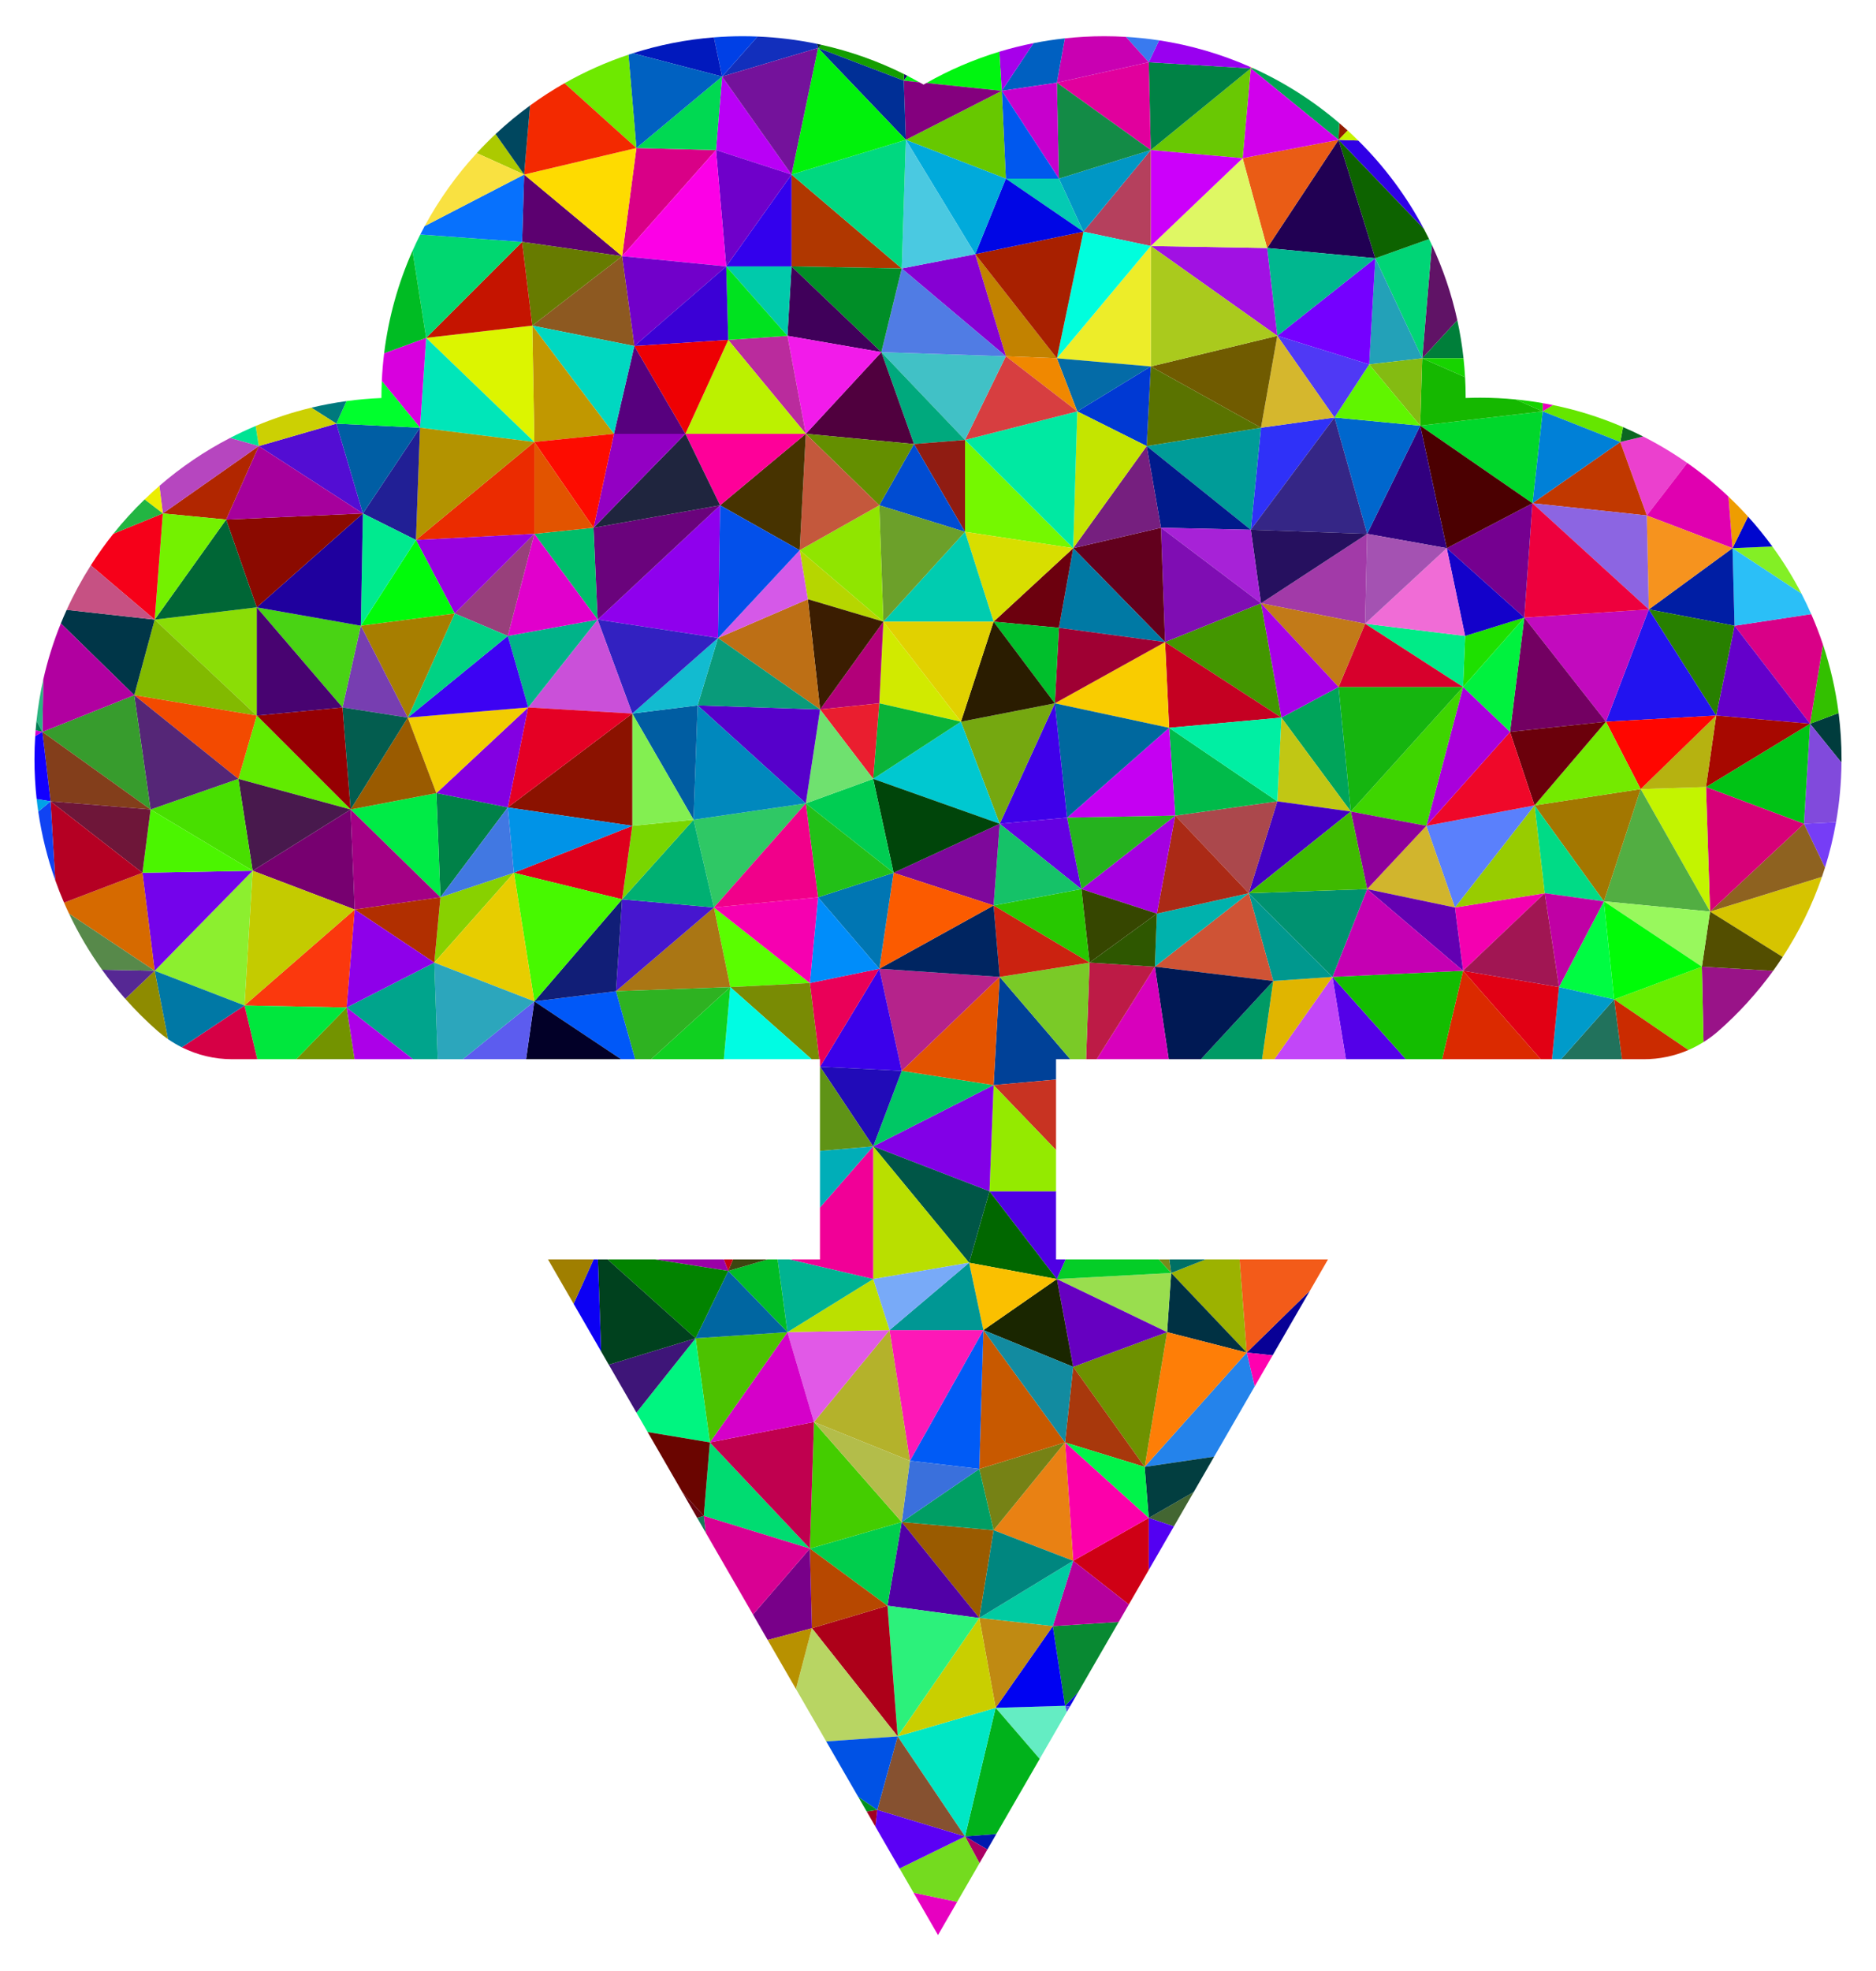 <?xml version="1.0" encoding="utf-8"?>

<!DOCTYPE svg PUBLIC "-//W3C//DTD SVG 1.1//EN" "http://www.w3.org/Graphics/SVG/1.1/DTD/svg11.dtd">
<svg version="1.1" id="Layer_1" xmlns="http://www.w3.org/2000/svg" xmlns:xlink="http://www.w3.org/1999/xlink" x="0px" y="0px"
	 viewBox="0 0 1581.102 1661.024" enable-background="new 0 0 1581.102 1661.024" xml:space="preserve">
<g>
	<path fill="#003C3D" d="M1552.019,642.593c0.009-0.96,0.039-1.914,0.039-2.876c0-13.18-0.838-26.164-2.462-38.903
		l-24.061,9.023L1552.019,642.593z"/>
	<path fill="#33C000" d="M1549.596,600.815c-2.532-19.866-6.989-39.128-13.158-57.608l-10.903,66.63L1549.596,600.815z
		"/>
	<path fill="#814ADC" d="M1520.374,694.133l27.046-1.319c2.871-16.329,4.439-33.105,4.598-50.221l-26.483-32.756
		L1520.374,694.133z"/>
	<path fill="#763DF6" d="M1538.106,731.074c3.903-12.428,7.019-25.202,9.315-38.26l-27.046,1.319L1538.106,731.074z"/>
	<path fill="#D6C400" d="M1502.441,806.358c13.668-20.871,24.852-43.513,33.111-67.52l-94.312,29.269L1502.441,806.358z"
		/>
	<path fill="#D90087" d="M1525.535,609.837l10.903-66.63c-2.93-8.779-6.258-17.374-9.946-25.777l-64.609,9.832
		L1525.535,609.837z"/>
	<path fill="#83EF25" d="M1518.31,500.243c-7.178-13.912-15.406-27.191-24.562-39.752l-33.585,1.399L1518.31,500.243z"
		/>
	<path fill="#0006CE" d="M1493.748,460.491c-6.391-8.768-13.226-17.191-20.496-25.215l-13.089,26.615L1493.748,460.491z
		"/>
	<polygon fill="#00C315" points="1520.374,694.133 1525.535,609.837 1437.799,663.167 	"/>
	<path fill="#2BBFF7" d="M1461.883,527.262l64.609-9.832c-2.557-5.825-5.279-11.56-8.182-17.188l-58.147-38.352
		L1461.883,527.262z"/>
	<polygon fill="#6400CB" points="1525.535,609.837 1461.883,527.262 1446.4,602.956 	"/>
	<path fill="#8E6220" d="M1441.239,768.107l94.312-29.269c0.885-2.572,1.737-5.16,2.554-7.763l-17.732-36.941
		L1441.239,768.107z"/>
	<path fill="#EE9D00" d="M1473.252,435.275c-5.276-5.823-10.777-11.437-16.484-16.836l3.395,43.451L1473.252,435.275z"
		/>
	<path fill="#991388" d="M1435.739,878.059c4.322-2.7,8.455-5.737,12.332-9.133
		c17.295-15.149,32.843-32.239,46.344-50.905l-60.057-3.465L1435.739,878.059z"/>
	<polygon fill="#A70800" points="1437.799,663.167 1525.535,609.837 1446.4,602.956 	"/>
	<path fill="#534E00" d="M1434.358,814.556l60.057,3.465c2.764-3.821,5.438-7.711,8.026-11.662l-61.202-38.251
		L1434.358,814.556z"/>
	<polygon fill="#D70078" points="1441.239,768.107 1520.374,694.133 1437.799,663.167 	"/>
	<polygon fill="#C3F400" points="1382.748,664.888 1441.239,768.107 1437.799,663.167 	"/>
	<path fill="#EB40CE" d="M1387.909,434.365l34.123-44.268c-11.81-8.275-24.231-15.736-37.188-22.295l-19.299,4.632
		L1387.909,434.365z"/>
	<path fill="#E000B0" d="M1460.163,461.89l-3.395-43.451c-10.853-10.27-22.464-19.744-34.736-28.342l-34.123,44.268
		L1460.163,461.89z"/>
	<polygon fill="#001EA4" points="1461.883,527.262 1460.163,461.89 1389.63,513.5 	"/>
	<polygon fill="#288000" points="1446.4,602.956 1461.883,527.262 1389.63,513.5 	"/>
	<polygon fill="#52AE42" points="1351.783,759.505 1441.239,768.107 1382.748,664.888 	"/>
	<polygon fill="#F6931E" points="1460.163,461.89 1387.909,434.365 1389.63,513.5 	"/>
	<path fill="#68ED00" d="M1360.384,842.081l62.603,42.684c4.406-1.899,8.662-4.152,12.751-6.706l-1.381-63.503
		L1360.384,842.081z"/>
	<polygon fill="#2213F0" points="1446.4,602.956 1389.63,513.5 1353.503,608.117 	"/>
	<polygon fill="#B6B210" points="1437.799,663.167 1446.4,602.956 1382.748,664.888 	"/>
	<path fill="#0B6722" d="M1384.845,367.801c-5.557-2.814-11.214-5.458-16.961-7.935l-2.338,12.566L1384.845,367.801z"/>
	<polygon fill="#FF0600" points="1382.748,664.888 1446.4,602.956 1353.503,608.117 	"/>
	<polygon fill="#98F85D" points="1434.358,814.556 1441.239,768.107 1351.783,759.505 	"/>
	<path fill="#CB2B00" d="M1366.963,892.514h18.532c13.001,0,25.743-2.684,37.493-7.749l-62.603-42.684L1366.963,892.514
		z"/>
	<polygon fill="#00FC07" points="1360.384,842.081 1434.358,814.556 1351.783,759.505 	"/>
	<polygon fill="#21725C" points="1315.715,892.514 1366.963,892.514 1360.384,842.081 	"/>
	<path fill="#65E600" d="M1365.545,372.433l2.338-12.566c-18.764-8.085-38.494-14.354-58.982-18.551l-8.728,5.313
		L1365.545,372.433z"/>
	<polygon fill="#A37700" points="1351.783,759.505 1382.748,664.888 1293.292,678.65 	"/>
	<polygon fill="#C13800" points="1387.909,434.365 1365.545,372.433 1291.572,424.043 	"/>
	<polygon fill="#C20ABE" points="1353.503,608.117 1389.63,513.5 1284.69,520.381 	"/>
	<polygon fill="#8C65E2" points="1389.63,513.5 1387.909,434.365 1291.572,424.043 	"/>
	<polygon fill="#EE003D" points="1389.63,513.5 1291.572,424.043 1284.69,520.381 	"/>
	<polygon fill="#00FC42" points="1313.936,831.759 1360.384,842.081 1351.783,759.505 	"/>
	<path fill="#E900BC" d="M1308.901,341.316c-2.893-0.593-5.806-1.133-8.728-1.643v6.955L1308.901,341.316z"/>
	<polygon fill="#00DB86" points="1301.893,752.624 1351.783,759.505 1293.292,678.65 	"/>
	<polygon fill="#74EA00" points="1293.292,678.65 1382.748,664.888 1353.503,608.117 	"/>
	<polygon fill="#009BCA" points="1313.936,831.759 1308.008,892.514 1315.715,892.514 1360.384,842.081 	"/>
	<polygon fill="#0080D7" points="1365.545,372.433 1300.173,346.628 1291.572,424.043 	"/>
	<polygon fill="#730062" points="1353.503,608.117 1284.69,520.381 1272.648,616.719 	"/>
	<polygon fill="#C000A5" points="1301.893,752.624 1313.936,831.759 1351.783,759.505 	"/>
	<polygon fill="#6B000B" points="1293.292,678.65 1353.503,608.117 1272.648,616.719 	"/>
	<polygon fill="#00F23E" points="1272.648,616.719 1284.69,520.381 1233.081,578.872 	"/>
	<polygon fill="#750090" points="1291.572,424.043 1219.318,461.89 1284.69,520.381 	"/>
	<polygon fill="#F400B0" points="1226.199,764.666 1233.081,817.996 1301.893,752.624 	"/>
	<polygon fill="#E10014" points="1233.081,817.996 1298.473,892.514 1308.008,892.514 1313.936,831.759 	"/>
	<polygon fill="#A11653" points="1233.081,817.996 1313.936,831.759 1301.893,752.624 	"/>
	<polygon fill="#98CC00" points="1226.199,764.666 1301.893,752.624 1293.292,678.65 	"/>
	<polygon fill="#DB2A00" points="1215.399,892.514 1298.473,892.514 1233.081,817.996 	"/>
	<polygon fill="#1EE000" points="1284.69,520.381 1234.801,535.864 1233.081,578.872 	"/>
	<polygon fill="#00D72B" points="1300.173,346.628 1196.954,358.671 1291.572,424.043 	"/>
	<polygon fill="#5A80FC" points="1202.115,695.854 1226.199,764.666 1293.292,678.65 	"/>
	<path fill="#007F3A" d="M1233.462,301.9c-1.183-10.906-2.945-21.636-5.248-32.165l-29.54,32.165H1233.462z"/>
	<path fill="#17D300" d="M1234.771,317.807c-0.299-5.341-0.739-10.643-1.309-15.907h-34.788L1234.771,317.807z"/>
	<path fill="#17D300" d="M1300.173,339.673c-7.512-1.311-15.117-2.346-22.807-3.095l22.807,10.051V339.673z"/>
	<path fill="#15B800" d="M1196.954,358.671l103.219-12.042l-22.807-10.051c-9.842-0.959-19.817-1.463-29.911-1.463
		c-4.082,0-8.144,0.09-12.187,0.249c0-0.083,0.003-0.166,0.003-0.249c0-5.81-0.179-11.578-0.5-17.308
		l-36.097-15.907L1196.954,358.671z"/>
	<polygon fill="#4B0001" points="1291.572,424.043 1196.954,358.671 1219.318,461.89 	"/>
	<polygon fill="#EF0829" points="1202.115,695.854 1293.292,678.65 1272.648,616.719 	"/>
	<polygon fill="#1301CA" points="1284.69,520.381 1219.318,461.89 1234.801,535.864 	"/>
	<path fill="#601366" d="M1228.214,269.735c-4.84-22.124-12.081-43.347-21.442-63.385l-8.098,95.55L1228.214,269.735z"/>
	<polygon fill="#A900DC" points="1233.081,578.872 1202.115,695.854 1272.648,616.719 	"/>
	<path fill="#00D576" d="M1198.674,301.9l8.098-95.55c-0.771-1.65-1.551-3.295-2.351-4.929l-45.314,16.184
		L1198.674,301.9z"/>
	<polygon fill="#5400E8" points="1134.329,892.514 1184.906,892.514 1122.98,823.157 	"/>
	<polygon fill="#31007F" points="1219.318,461.89 1196.954,358.671 1152.226,449.848 	"/>
	<polygon fill="#D1B52D" points="1152.226,749.183 1226.199,764.666 1202.115,695.854 	"/>
	<path fill="#3000E6" d="M1200.066,192.879c-14.612-27.617-33.338-52.718-55.375-74.482l-16.55-0.571L1200.066,192.879z
		"/>
	<path fill="#C6F300" d="M1144.692,118.397c-2.93-2.894-5.91-5.738-8.955-8.512l-7.596,7.941L1144.692,118.397z"/>
	<polygon fill="#13BD00" points="1122.98,823.157 1184.906,892.514 1215.399,892.514 1233.081,817.996 	"/>
	<polygon fill="#6300B2" points="1152.226,749.183 1233.081,817.996 1226.199,764.666 	"/>
	<polygon fill="#C500B3" points="1122.98,823.157 1233.081,817.996 1152.226,749.183 	"/>
	<polygon fill="#3ED500" points="1138.463,683.811 1202.115,695.854 1233.081,578.872 	"/>
	<polygon fill="#15B50F" points="1128.141,578.872 1138.463,683.811 1233.081,578.872 	"/>
	<polygon fill="#00EB87" points="1234.801,535.864 1150.505,525.542 1233.081,578.872 	"/>
	<polygon fill="#F06CD6" points="1234.801,535.864 1219.318,461.89 1150.505,525.542 	"/>
	<polygon fill="#D7002C" points="1233.081,578.872 1150.505,525.542 1128.141,578.872 	"/>
	<polygon fill="#A452B2" points="1219.318,461.89 1152.226,449.848 1150.505,525.542 	"/>
	<path fill="#901C00" d="M1135.737,109.885c-2.293-2.089-4.626-4.136-6.983-6.155l-0.613,14.096L1135.737,109.885z"/>
	<path fill="#0D6300" d="M1159.107,217.604l45.314-16.184c-1.406-2.874-2.861-5.72-4.355-8.542l-71.925-75.053
		L1159.107,217.604z"/>
	<polygon fill="#23A1B8" points="1198.674,301.9 1159.107,217.604 1153.946,307.061 	"/>
	<polygon fill="#84BB12" points="1196.954,358.671 1198.674,301.9 1153.946,307.061 	"/>
	<polygon fill="#0067CD" points="1152.226,449.848 1196.954,358.671 1124.7,351.789 	"/>
	<polygon fill="#8E009B" points="1138.463,683.811 1152.226,749.183 1202.115,695.854 	"/>
	<polygon fill="#60F500" points="1124.7,351.789 1196.954,358.671 1153.946,307.061 	"/>
	<polygon fill="#2F31F8" points="1054.167,446.407 1124.7,351.789 1062.769,360.391 	"/>
	<polygon fill="#00A45A" points="1079.972,604.677 1138.463,683.811 1128.141,578.872 	"/>
	<polygon fill="#C1C714" points="1076.532,675.21 1138.463,683.811 1079.972,604.677 	"/>
	<polygon fill="#080096" points="1072.572,1142.037 1104.092,1087.443 1050.727,1139.696 	"/>
	<polygon fill="#352686" points="1152.226,449.848 1124.7,351.789 1054.167,446.407 	"/>
	<polygon fill="#A23AA8" points="1150.505,525.542 1152.226,449.848 1062.769,508.339 	"/>
	<polygon fill="#210053" points="1159.107,217.604 1128.141,117.826 1067.93,209.003 	"/>
	<polygon fill="#7500FF" points="1153.946,307.061 1159.107,217.604 1076.532,282.977 	"/>
	<polygon fill="#00B78F" points="1076.532,282.977 1159.107,217.604 1067.93,209.003 	"/>
	<polygon fill="#C246F8" points="1074.023,892.514 1134.329,892.514 1122.98,823.157 	"/>
	<polygon fill="#009270" points="1052.447,752.624 1122.98,823.157 1152.226,749.183 	"/>
	<polygon fill="#E0B500" points="1073.091,826.598 1063.674,892.514 1074.023,892.514 1122.98,823.157 	"/>
	<polygon fill="#4400C4" points="1076.532,675.21 1052.447,752.624 1138.463,683.811 	"/>
	<polygon fill="#3FBA00" points="1052.447,752.624 1152.226,749.183 1138.463,683.811 	"/>
	<polygon fill="#26105F" points="1062.769,508.339 1152.226,449.848 1054.167,446.407 	"/>
	<polygon fill="#4F39F5" points="1153.946,307.061 1076.532,282.977 1124.7,351.789 	"/>
	<polygon fill="#FF00AF" points="1057.418,1168.285 1072.572,1142.037 1050.727,1139.696 	"/>
	<polygon fill="#C27A18" points="1150.505,525.542 1062.769,508.339 1128.141,578.872 	"/>
	<polygon fill="#EA5C15" points="1067.93,209.003 1128.141,117.826 1047.286,133.309 	"/>
	<path fill="#00A453" d="M1128.141,117.826l0.613-14.096c-21.898-18.764-46.483-34.481-73.109-46.476l-1.477,0.361
		L1128.141,117.826z"/>
	<polygon fill="#00988E" points="1073.091,826.598 1122.98,823.157 1052.447,752.624 	"/>
	<polygon fill="#F35B19" points="1104.092,1087.443 1119.234,1061.215 1044.69,1061.215 1050.727,1139.696 	"/>
	<polygon fill="#D5B72D" points="1124.7,351.789 1076.532,282.977 1062.769,360.391 	"/>
	<polygon fill="#A700E8" points="1128.141,578.872 1062.769,508.339 1079.972,604.677 	"/>
	<polygon fill="#D100EC" points="1128.141,117.826 1054.167,57.615 1047.286,133.309 	"/>
	<path fill="#9CC912" d="M1055.645,57.253c-0.446-0.201-0.898-0.39-1.345-0.588l-0.132,0.95L1055.645,57.253z"/>
	<polygon fill="#436632" points="989.385,1286.12 1006.097,1257.175 968.151,1279.042 	"/>
	<polygon fill="#CF5335" points="973.312,814.556 1073.091,826.598 1052.447,752.624 	"/>
	<polygon fill="#009A65" points="1012.15,892.514 1063.674,892.514 1073.091,826.598 	"/>
	<polygon fill="#001954" points="973.312,814.556 985.006,892.514 1012.15,892.514 1073.091,826.598 	"/>
	<polygon fill="#AB484C" points="990.515,687.252 1052.447,752.624 1076.532,675.21 	"/>
	<polygon fill="#00BB4A" points="990.515,687.252 1076.532,675.21 985.355,613.278 	"/>
	<polygon fill="#705B00" points="1062.769,360.391 1076.532,282.977 969.872,308.781 	"/>
	<polygon fill="#A111E3" points="1076.532,282.977 1067.93,209.003 969.872,207.282 	"/>
	<polygon fill="#AACA1D" points="969.872,308.781 1076.532,282.977 969.872,207.282 	"/>
	<polygon fill="#439600" points="1079.972,604.677 1062.769,508.339 981.914,541.025 	"/>
	<polygon fill="#C50022" points="1079.972,604.677 981.914,541.025 985.355,613.278 	"/>
	<polygon fill="#00EFA3" points="985.355,613.278 1076.532,675.21 1079.972,604.677 	"/>
	<polygon fill="#9CB200" points="1050.727,1139.696 1044.69,1061.215 1015.984,1061.215 987.075,1072.604 	"/>
	<polygon fill="#009C98" points="1054.167,446.407 1062.769,360.391 966.431,375.874 	"/>
	<polygon fill="#2483EB" points="964.711,1236.034 1023.293,1227.391 1057.418,1168.285 1050.727,1139.696 	"/>
	<polygon fill="#023E40" points="968.151,1279.042 1006.097,1257.175 1023.293,1227.391 964.711,1236.034 	"/>
	<polygon fill="#001A8C" points="978.473,444.687 1054.167,446.407 966.431,375.874 	"/>
	<polygon fill="#DFF764" points="1067.93,209.003 1047.286,133.309 969.872,207.282 	"/>
	<polygon fill="#003143" points="1050.727,1139.696 987.075,1072.604 983.634,1122.493 	"/>
	<polygon fill="#00B2AD" points="975.033,769.827 973.312,814.556 1052.447,752.624 	"/>
	<path fill="#F6009D" d="M1054.299,56.665c-0.396-0.176-0.795-0.347-1.192-0.522l1.06,1.471L1054.299,56.665z"/>
	<polygon fill="#FE7E07" points="964.711,1236.034 1050.727,1139.696 983.634,1122.493 	"/>
	<polygon fill="#A722D7" points="1062.769,508.339 1054.167,446.407 978.473,444.687 	"/>
	<polygon fill="#69C803" points="1047.286,133.309 1054.167,57.615 969.872,126.427 	"/>
	<polygon fill="#7F0DB3" points="981.914,541.025 1062.769,508.339 978.473,444.687 	"/>
	<polygon fill="#5A7300" points="1062.769,360.391 969.872,308.781 966.431,375.874 	"/>
	<polygon fill="#008245" points="1054.167,57.615 968.151,52.454 969.872,126.427 	"/>
	<path fill="#9900F0" d="M1054.167,57.615l-1.06-1.471c-23.945-10.525-49.494-18.075-76.191-22.142l-8.765,18.452
		L1054.167,57.615z"/>
	<polygon fill="#5300F2" points="968.151,1322.899 989.385,1286.12 968.151,1279.042 	"/>
	<polygon fill="#CC00FA" points="1047.286,133.309 969.872,126.427 969.872,207.282 	"/>
	<polygon fill="#AB2A16" points="975.033,769.827 1052.447,752.624 990.515,687.252 	"/>
	<polygon fill="#007065" points="1015.984,1061.215 985.448,1061.215 987.075,1072.604 	"/>
	<polygon fill="#62001D" points="981.914,541.025 978.473,444.687 904.5,461.89 	"/>
	<polygon fill="#6E9100" points="904.5,1151.738 964.711,1236.034 983.634,1122.493 	"/>
	<polygon fill="#788B1B" points="985.448,1061.215 976.541,1061.215 987.075,1072.604 	"/>
	<polygon fill="#D800BC" points="924.227,892.514 985.006,892.514 973.312,814.556 	"/>
	<polygon fill="#A400E1" points="911.381,749.183 975.033,769.827 990.515,687.252 	"/>
	<polygon fill="#0C00E5" points="901.67,1438.048 908.576,1426.087 897.618,1437.312 	"/>
	<path fill="#397AEF" d="M976.916,34.002c-9.206-1.402-18.552-2.373-28.009-2.931l19.245,21.383L976.916,34.002z"/>
	<polygon fill="#C500F2" points="899.338,688.972 990.515,687.252 985.355,613.278 	"/>
	<polygon fill="#BD1B46" points="918.262,811.115 915.355,892.514 924.227,892.514 973.312,814.556 	"/>
	<polygon fill="#5250E8" points="899.049,1442.588 901.67,1438.048 897.618,1437.312 	"/>
	<polygon fill="#CF0015" points="904.5,1315.169 951.394,1351.924 968.151,1322.899 968.151,1279.042 	"/>
	<polygon fill="#EDED29" points="969.872,207.282 890.737,301.9 969.872,308.781 	"/>
	<polygon fill="#0079A4" points="892.457,528.982 981.914,541.025 904.5,461.89 	"/>
	<polygon fill="#F9CC00" points="981.914,541.025 889.017,592.634 985.355,613.278 	"/>
	<polygon fill="#25B21E" points="899.338,688.972 911.381,749.183 990.515,687.252 	"/>
	<polygon fill="#A8380C" points="897.618,1215.39 964.711,1236.034 904.5,1151.738 	"/>
	<polygon fill="#B5405D" points="969.872,207.282 969.872,126.427 913.101,195.24 	"/>
	<polygon fill="#00FEDD" points="913.101,195.24 890.737,301.9 969.872,207.282 	"/>
	<polygon fill="#99DE4E" points="987.075,1072.604 890.737,1077.765 983.634,1122.493 	"/>
	<polygon fill="#00689E" points="889.017,592.634 899.338,688.972 985.355,613.278 	"/>
	<polygon fill="#04CD27" points="987.075,1072.604 976.541,1061.215 898.049,1061.215 890.737,1077.765 	"/>
	<polygon fill="#0039D3" points="966.431,375.874 969.872,308.781 907.94,346.628 	"/>
	<polygon fill="#E1009D" points="968.151,52.454 890.737,69.657 969.872,126.427 	"/>
	<polygon fill="#761F7F" points="978.473,444.687 966.431,375.874 904.5,461.89 	"/>
	<polygon fill="#9F0033" points="892.457,528.982 889.017,592.634 981.914,541.025 	"/>
	<polygon fill="#6600C1" points="983.634,1122.493 890.737,1077.765 904.5,1151.738 	"/>
	<polygon fill="#0097C5" points="969.872,126.427 892.457,150.512 913.101,195.24 	"/>
	<polygon fill="#2E5700" points="918.262,811.115 973.312,814.556 975.033,769.827 	"/>
	<polygon fill="#088932" points="897.618,1437.312 908.576,1426.087 942.879,1366.671 887.296,1370.219 	"/>
	<polygon fill="#364600" points="911.381,749.183 918.262,811.115 975.033,769.827 	"/>
	<polygon fill="#C4E500" points="966.431,375.874 907.94,346.628 904.5,461.89 	"/>
	<path fill="#C900B2" d="M968.151,52.454l-19.245-21.383c-6.036-0.357-12.113-0.559-18.238-0.559
		c-11.227,0-22.302,0.637-33.213,1.821l-6.718,37.324L968.151,52.454z"/>
	<polygon fill="#138B46" points="969.872,126.427 890.737,69.657 892.457,150.512 	"/>
	<polygon fill="#B5009C" points="887.296,1370.219 942.879,1366.671 951.394,1351.924 904.5,1315.169 	"/>
	<polygon fill="#00F44A" points="968.151,1279.042 964.711,1236.034 897.618,1215.39 	"/>
	<polygon fill="#FC00AA" points="904.5,1315.169 968.151,1279.042 897.618,1215.39 	"/>
	<polygon fill="#046BA7" points="969.872,308.781 890.737,301.9 907.94,346.628 	"/>
	<polygon fill="#C28200" points="890.737,301.9 821.924,214.164 847.729,300.18 	"/>
	<polygon fill="#E98113" points="837.407,1289.364 904.5,1315.169 897.618,1215.39 	"/>
	<polygon fill="#75F800" points="904.5,461.89 813.322,370.713 813.322,448.127 	"/>
	<polygon fill="#00E9A2" points="907.94,346.628 813.322,370.713 904.5,461.89 	"/>
	<polygon fill="#A82000" points="913.101,195.24 821.924,214.164 890.737,301.9 	"/>
	<polygon fill="#004198" points="837.407,914.334 890.038,909.656 890.038,892.514 902.016,892.514 842.568,823.157 	"/>
	<polygon fill="#27C800" points="837.407,762.946 918.262,811.115 911.381,749.183 	"/>
	<polygon fill="#7ACA27" points="842.568,823.157 902.016,892.514 915.355,892.514 918.262,811.115 	"/>
	<polygon fill="#4F00E4" points="890.737,1077.765 898.049,1061.215 890.038,1061.215 890.038,1003.791 833.966,1003.791 	
		"/>
	<polygon fill="#C83322" points="890.038,969.071 890.038,909.656 837.407,914.334 	"/>
	<polygon fill="#94EA00" points="833.966,1003.791 890.038,1003.791 890.038,969.071 837.407,914.334 	"/>
	<polygon fill="#64EDC3" points="839.127,1439.032 876.244,1482.087 899.049,1442.588 897.618,1437.312 	"/>
	<polygon fill="#00B21B" points="813.322,1547.412 839.7,1545.383 876.244,1482.087 839.127,1439.032 	"/>
	<polygon fill="#0018AF" points="832.165,1558.433 839.7,1545.383 813.322,1547.412 	"/>
	<polygon fill="#3F00EA" points="889.017,592.634 842.568,694.133 899.338,688.972 	"/>
	<polygon fill="#AA0062" points="825.51,1569.96 832.165,1558.433 813.322,1547.412 	"/>
	<polygon fill="#CB2210" points="842.568,823.157 918.262,811.115 837.407,762.946 	"/>
	<polygon fill="#1A2600" points="904.5,1151.738 890.737,1077.765 828.805,1120.773 	"/>
	<path fill="#0060C1" d="M890.737,69.657l6.718-37.324c-8.914,0.967-17.715,2.306-26.381,4.026l-26.786,40.179
		L890.737,69.657z"/>
	<path fill="#A700EA" d="M871.074,36.359c-9.783,1.941-19.395,4.352-28.815,7.206l2.029,32.974L871.074,36.359z"/>
	<polygon fill="#6400E2" points="842.568,694.133 911.381,749.183 899.338,688.972 	"/>
	<polygon fill="#C700CD" points="890.737,69.657 844.288,76.538 892.457,150.512 	"/>
	<polygon fill="#768215" points="837.407,1289.364 897.618,1215.39 825.365,1237.754 	"/>
	<polygon fill="#15C268" points="842.568,694.133 837.407,762.946 911.381,749.183 	"/>
	<polygon fill="#75A810" points="809.882,608.117 842.568,694.133 889.017,592.634 	"/>
	<polygon fill="#0058EE" points="892.457,150.512 844.288,76.538 847.729,150.512 	"/>
	<polygon fill="#6C000E" points="837.407,523.822 892.457,528.982 904.5,461.89 	"/>
	<polygon fill="#04CAB3" points="892.457,150.512 847.729,150.512 913.101,195.24 	"/>
	<polygon fill="#0006E5" points="847.729,150.512 821.924,214.164 913.101,195.24 	"/>
	<polygon fill="#0002F2" points="897.618,1437.312 887.296,1370.219 839.127,1439.032 	"/>
	<polygon fill="#C85900" points="897.618,1215.39 828.805,1120.773 825.365,1237.754 	"/>
	<polygon fill="#128BA0" points="904.5,1151.738 828.805,1120.773 897.618,1215.39 	"/>
	<polygon fill="#F08800" points="890.737,301.9 847.729,300.18 907.94,346.628 	"/>
	<polygon fill="#D73E40" points="907.94,346.628 847.729,300.18 813.322,370.713 	"/>
	<polygon fill="#00CBA2" points="887.296,1370.219 904.5,1315.169 825.365,1363.338 	"/>
	<polygon fill="#00867F" points="825.365,1363.338 904.5,1315.169 837.407,1289.364 	"/>
	<polygon fill="#D8DE00" points="813.322,448.127 837.407,523.822 904.5,461.89 	"/>
	<polygon fill="#016700" points="890.737,1077.765 833.966,1003.791 816.763,1064.002 	"/>
	<polygon fill="#00BF2C" points="837.407,523.822 889.017,592.634 892.457,528.982 	"/>
	<polygon fill="#C08A12" points="839.127,1439.032 887.296,1370.219 825.365,1363.338 	"/>
	<polygon fill="#2A1C00" points="809.882,608.117 889.017,592.634 837.407,523.822 	"/>
	<polygon fill="#FAC000" points="828.805,1120.773 890.737,1077.765 816.763,1064.002 	"/>
	<polygon fill="#005BF6" points="825.365,1237.754 828.805,1120.773 766.874,1230.873 	"/>
	<polygon fill="#FD18B7" points="828.805,1120.773 749.671,1120.773 766.874,1230.873 	"/>
	<polygon fill="#9A5B00" points="759.993,1282.483 825.365,1363.338 837.407,1289.364 	"/>
	<polygon fill="#8200E7" points="837.407,914.334 735.908,965.944 833.966,1003.791 	"/>
	<polygon fill="#00C764" points="759.993,902.292 735.908,965.944 837.407,914.334 	"/>
	<path fill="#180068" d="M764.697,63.867c-0.902-0.462-1.794-0.941-2.702-1.395l-0.283,5.465L764.697,63.867z"/>
	<polygon fill="#00E7C5" points="756.552,1463.116 813.322,1547.412 839.127,1439.032 	"/>
	<polygon fill="#E35300" points="837.407,914.334 842.568,823.157 759.993,902.292 	"/>
	<polygon fill="#B5238B" points="842.568,823.157 741.069,816.276 759.993,902.292 	"/>
	<polygon fill="#002561" points="837.407,762.946 741.069,816.276 842.568,823.157 	"/>
	<polygon fill="#00C8D0" points="735.908,656.286 842.568,694.133 809.882,608.117 	"/>
	<polygon fill="#7E089B" points="753.111,735.421 837.407,762.946 842.568,694.133 	"/>
	<path fill="#00F510" d="M774.835,69.303c-3.341-1.874-6.72-3.687-10.137-5.437l-2.985,4.07L774.835,69.303z"/>
	<path fill="#00F510" d="M842.259,43.565c-21.607,6.545-42.189,15.436-61.472,26.359l63.502,6.615L842.259,43.565z"/>
	<polygon fill="#E700C0" points="806.726,1602.496 769.938,1594.809 790.551,1630.512 	"/>
	<polygon fill="#74DB1F" points="825.51,1569.96 813.322,1547.412 758.159,1574.407 769.938,1594.809 806.726,1602.496 	
		"/>
	<polygon fill="#41C1C6" points="847.729,300.18 742.789,296.739 813.322,370.713 	"/>
	<polygon fill="#8600D3" points="821.924,214.164 759.993,226.206 847.729,300.18 	"/>
	<polygon fill="#507CE4" points="847.729,300.18 759.993,226.206 742.789,296.739 	"/>
	<polygon fill="#67C800" points="844.288,76.538 763.433,117.826 847.729,150.512 	"/>
	<polygon fill="#00AADB" points="847.729,150.512 763.433,117.826 821.924,214.164 	"/>
	<polygon fill="#00CCB0" points="744.51,523.822 837.407,523.822 813.322,448.127 	"/>
	<polygon fill="#E1D100" points="744.51,523.822 809.882,608.117 837.407,523.822 	"/>
	<polygon fill="#C9CF00" points="825.365,1363.338 756.552,1463.116 839.127,1439.032 	"/>
	<path fill="#84007E" d="M763.433,117.826l80.855-41.288l-63.502-6.615c-0.803,0.455-1.621,0.887-2.42,1.349
		c-1.166-0.674-2.357-1.31-3.532-1.969l-13.122-1.367L763.433,117.826z"/>
	<polygon fill="#5100A7" points="747.95,1353.016 825.365,1363.338 759.993,1282.483 	"/>
	<polygon fill="#00450A" points="735.908,656.286 753.111,735.421 842.568,694.133 	"/>
	<polygon fill="#00A97D" points="813.322,370.713 742.789,296.739 770.314,374.154 	"/>
	<polygon fill="#2CF17B" points="747.95,1353.016 756.552,1463.116 825.365,1363.338 	"/>
	<polygon fill="#009E64" points="825.365,1237.754 759.993,1282.483 837.407,1289.364 	"/>
	<polygon fill="#4AC9E1" points="821.924,214.164 763.433,117.826 759.993,226.206 	"/>
	<polygon fill="#FB5B00" points="753.111,735.421 741.069,816.276 837.407,762.946 	"/>
	<polygon fill="#D1EA00" points="741.069,592.634 809.882,608.117 744.51,523.822 	"/>
	<polygon fill="#901C12" points="813.322,370.713 770.314,374.154 813.322,448.127 	"/>
	<polygon fill="#865130" points="739.349,1525.048 813.322,1547.412 756.552,1463.116 	"/>
	<polygon fill="#005647" points="833.966,1003.791 735.908,965.944 816.763,1064.002 	"/>
	<polygon fill="#009794" points="816.763,1064.002 749.671,1120.773 828.805,1120.773 	"/>
	<polygon fill="#B9DF00" points="735.908,965.944 735.908,1077.765 816.763,1064.002 	"/>
	<polygon fill="#3A70DC" points="766.874,1230.873 759.993,1282.483 825.365,1237.754 	"/>
	<polygon fill="#004CD2" points="813.322,448.127 770.314,374.154 741.069,425.763 	"/>
	<polygon fill="#78AAF8" points="816.763,1064.002 735.908,1077.765 749.671,1120.773 	"/>
	<polygon fill="#6CA02A" points="741.069,425.763 744.51,523.822 813.322,448.127 	"/>
	<polygon fill="#0AB439" points="741.069,592.634 735.908,656.286 809.882,608.117 	"/>
	<polygon fill="#5B00F5" points="739.349,1525.048 737.785,1539.119 758.159,1574.407 813.322,1547.412 	"/>
	<polygon fill="#90E500" points="673.977,463.61 744.51,523.822 741.069,425.763 	"/>
	<polygon fill="#B6D600" points="680.858,504.898 744.51,523.822 673.977,463.61 	"/>
	<polygon fill="#0076B3" points="689.459,756.065 741.069,816.276 753.111,735.421 	"/>
	<polygon fill="#AD0019" points="684.298,1371.939 756.552,1463.116 747.95,1353.016 	"/>
	<polygon fill="#3B00EB" points="741.069,816.276 691.18,898.851 759.993,902.292 	"/>
	<polygon fill="#B03700" points="759.993,226.206 667.095,147.071 667.095,224.486 	"/>
	<polygon fill="#00D880" points="759.993,226.206 763.433,117.826 667.095,147.071 	"/>
	<polygon fill="#B4B22B" points="749.671,1120.773 686.019,1198.187 766.874,1230.873 	"/>
	<path fill="#149E00" d="M761.713,67.937l0.283-5.465c-21.867-10.924-45.239-19.269-69.711-24.697l-2.825,2.637
		L761.713,67.937z"/>
	<path fill="#002933" d="M692.284,37.775c-1.248-0.277-2.494-0.562-3.748-0.824l0.923,3.46L692.284,37.775z"/>
	<polygon fill="#50003E" points="770.314,374.154 742.789,296.739 679.138,365.552 	"/>
	<polygon fill="#00CE4D" points="759.993,1282.483 682.578,1304.847 747.95,1353.016 	"/>
	<polygon fill="#648F00" points="770.314,374.154 679.138,365.552 741.069,425.763 	"/>
	<polygon fill="#F10097" points="735.908,965.944 691.064,1017.467 691.064,1061.215 665.198,1061.215 735.908,1077.765 	
		"/>
	<polygon fill="#EA0058" points="741.069,816.276 682.578,828.318 690.407,892.514 691.064,892.514 691.064,897.9 
		691.18,898.851 	"/>
	<polygon fill="#00CD52" points="679.138,676.93 753.111,735.421 735.908,656.286 	"/>
	<polygon fill="#44CD00" points="686.019,1198.187 682.578,1304.847 759.993,1282.483 	"/>
	<polygon fill="#002F96" points="761.713,67.937 689.459,40.411 763.433,117.826 	"/>
	<polygon fill="#B3BD4A" points="686.019,1198.187 759.993,1282.483 766.874,1230.873 	"/>
	<polygon fill="#B8D563" points="684.298,1371.939 670.825,1423.14 696.345,1467.341 756.552,1463.116 	"/>
	<polygon fill="#210BB8" points="691.18,898.851 735.908,965.944 759.993,902.292 	"/>
	<polygon fill="#008E27" points="742.789,296.739 759.993,226.206 667.095,224.486 	"/>
	<polygon fill="#00F20B" points="763.433,117.826 689.459,40.411 667.095,147.071 	"/>
	<polygon fill="#40005A" points="742.789,296.739 667.095,224.486 663.655,282.977 	"/>
	<polygon fill="#00AEB8" points="691.064,969.76 691.064,1017.467 735.908,965.944 	"/>
	<polygon fill="#0052E5" points="756.552,1463.116 696.345,1467.341 723.387,1514.18 739.349,1525.048 	"/>
	<polygon fill="#B20079" points="691.18,597.795 741.069,592.634 744.51,523.822 	"/>
	<polygon fill="#E159E7" points="749.671,1120.773 663.655,1122.493 686.019,1198.187 	"/>
	<polygon fill="#22C017" points="689.459,756.065 753.111,735.421 679.138,676.93 	"/>
	<polygon fill="#EA1E2F" points="691.18,597.795 735.908,656.286 741.069,592.634 	"/>
	<polygon fill="#3B1D01" points="680.858,504.898 691.18,597.795 744.51,523.822 	"/>
	<polygon fill="#B74800" points="682.578,1304.847 684.298,1371.939 747.95,1353.016 	"/>
	<polygon fill="#BBE000" points="735.908,1077.765 663.655,1122.493 749.671,1120.773 	"/>
	<polygon fill="#A10023" points="730.46,1526.431 737.785,1539.119 739.349,1525.048 	"/>
	<polygon fill="#F21BEA" points="679.138,365.552 742.789,296.739 663.655,282.977 	"/>
	<polygon fill="#008DFA" points="682.578,828.318 741.069,816.276 689.459,756.065 	"/>
	<polygon fill="#00911F" points="723.387,1514.18 730.46,1526.431 739.349,1525.048 	"/>
	<polygon fill="#C4583C" points="741.069,425.763 679.138,365.552 673.977,463.61 	"/>
	<polygon fill="#5F9316" points="691.18,898.851 691.064,899.089 691.064,969.76 735.908,965.944 	"/>
	<polygon fill="#6FE16F" points="679.138,676.93 735.908,656.286 691.18,597.795 	"/>
	<polygon fill="#00B392" points="735.908,1077.765 665.198,1061.215 655.374,1061.215 663.655,1122.493 	"/>
	<polygon fill="#B900F6" points="667.095,147.071 608.604,64.496 603.443,126.427 	"/>
	<polygon fill="#2FC865" points="584.52,690.693 601.723,764.666 679.138,676.93 	"/>
	<polygon fill="#BA2B9D" points="663.655,282.977 613.765,286.417 679.138,365.552 	"/>
	<polygon fill="#473300" points="679.138,365.552 606.884,425.763 673.977,463.61 	"/>
	<polygon fill="#00DC71" points="593.121,1277.322 682.578,1304.847 598.283,1215.39 	"/>
	<polygon fill="#5AFE00" points="615.486,831.759 682.578,828.318 601.723,764.666 	"/>
	<polygon fill="#780089" points="682.578,1304.847 634.621,1360.433 647.006,1381.884 684.298,1371.939 	"/>
	<polygon fill="#B89100" points="647.006,1381.884 670.825,1423.14 684.298,1371.939 	"/>
	<polygon fill="#C0004F" points="598.283,1215.39 682.578,1304.847 686.019,1198.187 	"/>
	<polygon fill="#D500C9" points="663.655,1122.493 598.283,1215.39 686.019,1198.187 	"/>
	<polygon fill="#F600B0" points="601.723,764.666 682.578,828.318 689.459,756.065 	"/>
	<polygon fill="#F1008A" points="601.723,764.666 689.459,756.065 679.138,676.93 	"/>
	<path fill="#122FBC" d="M689.459,40.411l-0.923-3.46c-16.248-3.388-32.969-5.477-50.055-6.163l-29.878,33.708
		L689.459,40.411z"/>
	<polygon fill="#74129B" points="689.459,40.411 608.604,64.496 667.095,147.071 	"/>
	<polygon fill="#A1D600" points="691.064,898.891 691.064,899.089 691.18,898.851 	"/>
	<polygon fill="#798B04" points="691.064,897.9 691.064,898.749 691.18,898.851 	"/>
	<polygon fill="#798B04" points="615.486,831.759 684.03,892.514 690.407,892.514 682.578,828.318 	"/>
	<polygon fill="#00FCE3" points="610.061,892.514 684.03,892.514 615.486,831.759 	"/>
	<polygon fill="#00FCE3" points="691.064,898.749 691.064,898.891 691.18,898.851 	"/>
	<polygon fill="#5600CB" points="587.961,594.355 679.138,676.93 691.18,597.795 	"/>
	<polygon fill="#BD6F15" points="605.164,537.584 691.18,597.795 680.858,504.898 	"/>
	<polygon fill="#099B7A" points="587.961,594.355 691.18,597.795 605.164,537.584 	"/>
	<polygon fill="#0088BD" points="584.52,690.693 679.138,676.93 587.961,594.355 	"/>
	<polygon fill="#D90093" points="593.121,1277.322 594.812,1291.483 634.621,1360.433 682.578,1304.847 	"/>
	<polygon fill="#3300ED" points="667.095,224.486 667.095,147.071 612.045,224.486 	"/>
	<path fill="#0040E6" d="M638.482,30.788c-4.121-0.166-8.255-0.276-12.416-0.276c-8.204,0-16.33,0.335-24.371,0.971
		l6.91,33.013L638.482,30.788z"/>
	<polygon fill="#4CC200" points="586.24,1127.654 598.283,1215.39 663.655,1122.493 	"/>
	<polygon fill="#BCF100" points="613.765,286.417 577.639,365.552 679.138,365.552 	"/>
	<polygon fill="#D559E8" points="605.164,537.584 680.858,504.898 673.977,463.61 	"/>
	<polygon fill="#FE0099" points="577.639,365.552 606.884,425.763 679.138,365.552 	"/>
	<polygon fill="#00BC25" points="663.655,1122.493 655.374,1061.215 646.913,1061.215 613.765,1070.883 	"/>
	<polygon fill="#00CAAB" points="667.095,224.486 612.045,224.486 663.655,282.977 	"/>
	<polygon fill="#0350EA" points="673.977,463.61 606.884,425.763 605.164,537.584 	"/>
	<polygon fill="#3D4610" points="646.913,1061.215 617.836,1061.215 613.765,1070.883 	"/>
	<polygon fill="#C70013" points="617.836,1061.215 610.005,1061.215 613.765,1070.883 	"/>
	<polygon fill="#00E21F" points="663.655,282.977 612.045,224.486 613.765,286.417 	"/>
	<polygon fill="#6F00CA" points="667.095,147.071 603.443,126.427 612.045,224.486 	"/>
	<polygon fill="#0066A1" points="613.765,1070.883 586.24,1127.654 663.655,1122.493 	"/>
	<polygon fill="#005DA2" points="532.91,601.236 584.52,690.693 587.961,594.355 	"/>
	<polygon fill="#00F580" points="586.24,1127.654 536.4,1190.31 545.834,1206.649 598.283,1215.39 	"/>
	<polygon fill="#D90087" points="603.443,126.427 536.351,124.707 524.309,215.884 	"/>
	<polygon fill="#167A59" points="587.545,1278.895 594.812,1291.483 593.121,1277.322 	"/>
	<polygon fill="#8F00ED" points="606.884,425.763 503.665,522.101 605.164,537.584 	"/>
	<polygon fill="#6A037C" points="606.884,425.763 500.224,444.687 503.665,522.101 	"/>
	<path fill="#0119BD" d="M601.695,31.483c-23.624,1.87-46.485,6.443-68.285,13.397l75.194,19.616L601.695,31.483z"/>
	<polygon fill="#00D952" points="608.604,64.496 536.351,124.707 603.443,126.427 	"/>
	<polygon fill="#FC00E6" points="603.443,126.427 524.309,215.884 612.045,224.486 	"/>
	<polygon fill="#7100CA" points="612.045,224.486 524.309,215.884 534.631,291.578 	"/>
	<polygon fill="#9B00A7" points="610.005,1061.215 551.89,1061.215 613.765,1070.883 	"/>
	<polygon fill="#3B00D6" points="612.045,224.486 534.631,291.578 613.765,286.417 	"/>
	<polygon fill="#EE0003" points="613.765,286.417 534.631,291.578 577.639,365.552 	"/>
	<polygon fill="#AA7614" points="519.148,835.199 615.486,831.759 601.723,764.666 	"/>
	<polygon fill="#10D020" points="548.803,892.514 610.061,892.514 615.486,831.759 	"/>
	<polygon fill="#2EB221" points="519.148,835.199 535.313,892.514 548.803,892.514 615.486,831.759 	"/>
	<polygon fill="#4616CF" points="524.309,757.785 519.148,835.199 601.723,764.666 	"/>
	<polygon fill="#028300" points="613.765,1070.883 551.89,1061.215 512.076,1061.215 586.24,1127.654 	"/>
	<polygon fill="#00B072" points="524.309,757.785 601.723,764.666 584.52,690.693 	"/>
	<polygon fill="#79D600" points="532.91,695.854 524.309,757.785 584.52,690.693 	"/>
	<path fill="#0061C1" d="M608.604,64.496L533.41,44.88c-1.252,0.4-2.504,0.802-3.749,1.217l6.69,78.61
		L608.604,64.496z"/>
	<polygon fill="#12BBD0" points="532.91,601.236 587.961,594.355 605.164,537.584 	"/>
	<polygon fill="#1F253E" points="577.639,365.552 500.224,444.687 606.884,425.763 	"/>
	<polygon fill="#83EF51" points="532.91,695.854 584.52,690.693 532.91,601.236 	"/>
	<polygon fill="#6A0500" points="598.283,1215.39 545.834,1206.649 575.278,1257.648 593.121,1277.322 	"/>
	<polygon fill="#3221C1" points="503.665,522.101 532.91,601.236 605.164,537.584 	"/>
	<polygon fill="#9300C3" points="517.427,365.552 500.224,444.687 577.639,365.552 	"/>
	<polygon fill="#3E1578" points="513.081,1149.92 536.4,1190.31 586.24,1127.654 	"/>
	<polygon fill="#670510" points="575.278,1257.648 587.545,1278.895 593.121,1277.322 	"/>
	<polygon fill="#57007E" points="534.631,291.578 517.427,365.552 577.639,365.552 	"/>
	<polygon fill="#00411E" points="512.076,1061.215 503.929,1061.215 506.651,1138.782 513.081,1149.92 586.24,1127.654 	
		"/>
	<polygon fill="#5C0070" points="441.733,147.071 440.013,203.842 524.309,215.884 	"/>
	<polygon fill="#CA50D9" points="445.174,596.075 532.91,601.236 503.665,522.101 	"/>
	<polygon fill="#8B1200" points="427.971,680.371 532.91,695.854 532.91,601.236 	"/>
	<polygon fill="#E50024" points="445.174,596.075 427.971,680.371 532.91,601.236 	"/>
	<polygon fill="#8D5921" points="524.309,215.884 448.615,274.375 534.631,291.578 	"/>
	<polygon fill="#00D8C1" points="534.631,291.578 448.615,274.375 517.427,365.552 	"/>
	<polygon fill="#FEDB00" points="536.351,124.707 441.733,147.071 524.309,215.884 	"/>
	<path fill="#6EE900" d="M529.661,46.097c-18.866,6.29-36.908,14.375-53.929,24.053l60.619,54.557L529.661,46.097z"/>
	<path fill="#F32900" d="M536.351,124.707L475.732,70.15c-10.032,5.704-19.703,11.967-28.983,18.737l-5.016,58.184
		L536.351,124.707z"/>
	<polygon fill="#0058F8" points="450.335,843.801 523.404,892.514 535.313,892.514 519.148,835.199 	"/>
	<polygon fill="#020028" points="443.376,892.514 523.404,892.514 450.335,843.801 	"/>
	<polygon fill="#DF001C" points="433.132,735.421 524.309,757.785 532.91,695.854 	"/>
	<polygon fill="#C19800" points="448.615,274.375 450.335,372.433 517.427,365.552 	"/>
	<polygon fill="#111E77" points="450.335,843.801 519.148,835.199 524.309,757.785 	"/>
	<polygon fill="#0C00F4" points="500.274,1061.215 483.451,1098.599 506.651,1138.782 503.929,1061.215 	"/>
	<polygon fill="#FD0C00" points="517.427,365.552 450.335,372.433 500.224,444.687 	"/>
	<polygon fill="#0093E7" points="427.971,680.371 433.132,735.421 532.91,695.854 	"/>
	<polygon fill="#47F900" points="433.132,735.421 450.335,843.801 524.309,757.785 	"/>
	<polygon fill="#A07F00" points="461.868,1061.215 483.451,1098.599 500.274,1061.215 	"/>
	<polygon fill="#677B00" points="524.309,215.884 440.013,203.842 448.615,274.375 	"/>
	<polygon fill="#00BE6B" points="500.224,444.687 450.335,449.848 503.665,522.101 	"/>
	<polygon fill="#00B389" points="427.971,535.864 445.174,596.075 503.665,522.101 	"/>
	<polygon fill="#E25400" points="500.224,444.687 450.335,372.433 450.335,449.848 	"/>
	<polygon fill="#E100CC" points="503.665,522.101 450.335,449.848 427.971,535.864 	"/>
	<polygon fill="#88D100" points="371.2,756.065 366.039,811.115 433.132,735.421 	"/>
	<path fill="#ACCA00" d="M417.67,112.982c-5.483,5.146-10.777,10.49-15.868,16.026l39.931,18.064L417.67,112.982z"/>
	<polygon fill="#E7CD00" points="366.039,811.115 450.335,843.801 433.132,735.421 	"/>
	<polygon fill="#98407B" points="450.335,449.848 383.242,516.94 427.971,535.864 	"/>
	<polygon fill="#DCF500" points="448.615,274.375 359.158,284.697 450.335,372.433 	"/>
	<polygon fill="#00E6B9" points="359.158,284.697 353.997,360.391 450.335,372.433 	"/>
	<polygon fill="#EB2B00" points="450.335,372.433 350.556,455.009 450.335,449.848 	"/>
	<path fill="#00475F" d="M446.749,88.887c-10.191,7.434-19.902,15.481-29.079,24.095l24.063,34.09L446.749,88.887z"/>
	<polygon fill="#8300E2" points="367.76,668.328 427.971,680.371 445.174,596.075 	"/>
	<polygon fill="#B39300" points="450.335,372.433 353.997,360.391 350.556,455.009 	"/>
	<polygon fill="#C51400" points="440.013,203.842 359.158,284.697 448.615,274.375 	"/>
	<polygon fill="#5C5CEF" points="390.085,892.514 443.376,892.514 450.335,843.801 	"/>
	<polygon fill="#2CA6BC" points="366.039,811.115 368.895,892.514 390.085,892.514 450.335,843.801 	"/>
	<polygon fill="#9602E1" points="450.335,449.848 350.556,455.009 383.242,516.94 	"/>
	<polygon fill="#F2CC02" points="343.675,604.677 367.76,668.328 445.174,596.075 	"/>
	<path fill="#00D770" d="M440.013,203.842l-85.802-6.24c-2.296,4.53-4.479,9.128-6.552,13.785l11.5,73.31
		L440.013,203.842z"/>
	<path fill="#0771FD" d="M441.733,147.071l-83.792,43.392c-1.276,2.36-2.516,4.741-3.731,7.138l85.802,6.24
		L441.733,147.071z"/>
	<polygon fill="#3D02F3" points="343.675,604.677 445.174,596.075 427.971,535.864 	"/>
	<path fill="#F9E141" d="M401.802,129.007c-17.029,18.519-31.8,39.146-43.861,61.456l83.792-43.392L401.802,129.007z"
		/>
	<polygon fill="#00D284" points="427.971,535.864 383.242,516.94 343.675,604.677 	"/>
	<polygon fill="#008148" points="367.76,668.328 371.2,756.065 427.971,680.371 	"/>
	<polygon fill="#4178E2" points="371.2,756.065 433.132,735.421 427.971,680.371 	"/>
	<polygon fill="#211F95" points="350.556,455.009 353.997,360.391 305.828,432.644 	"/>
	<polygon fill="#00A48C" points="292.065,848.962 348.06,892.514 368.895,892.514 366.039,811.115 	"/>
	<polygon fill="#AC00E8" points="298.766,892.514 348.06,892.514 292.065,848.962 	"/>
	<polygon fill="#00EB46" points="295.506,682.091 371.2,756.065 367.76,668.328 	"/>
	<polygon fill="#00FB0A" points="383.242,516.94 350.556,455.009 304.108,527.262 	"/>
	<polygon fill="#A77E00" points="383.242,516.94 304.108,527.262 343.675,604.677 	"/>
	<path fill="#D800DE" d="M359.158,284.697l-35.404,12.981c-0.944,7.701-1.598,15.491-1.956,23.359l32.199,39.354
		L359.158,284.697z"/>
	<polygon fill="#A40085" points="298.947,766.387 371.2,756.065 295.506,682.091 	"/>
	<polygon fill="#B12F00" points="298.947,766.387 366.039,811.115 371.2,756.065 	"/>
	<path fill="#00BC23" d="M347.658,211.387c-11.986,26.93-20.181,55.918-23.904,86.291l35.404-12.981L347.658,211.387z"
		/>
	<polygon fill="#9A5B00" points="295.506,682.091 367.76,668.328 343.675,604.677 	"/>
	<polygon fill="#8E00EA" points="292.065,848.962 366.039,811.115 298.947,766.387 	"/>
	<polygon fill="#773EB1" points="304.108,527.262 288.625,596.075 343.675,604.677 	"/>
	<polygon fill="#005EA4" points="353.997,360.391 283.464,356.95 305.828,432.644 	"/>
	<polygon fill="#00EA8F" points="350.556,455.009 305.828,432.644 304.108,527.262 	"/>
	<path fill="#00FF2D" d="M353.997,360.391l-32.199-39.354c-0.212,4.667-0.336,9.358-0.336,14.078
		c0,0.088,0.003,0.175,0.003,0.264c-9.94,0.391-19.755,1.265-29.428,2.587l-8.574,18.985L353.997,360.391z"/>
	<polygon fill="#035D4F" points="288.625,596.075 295.506,682.091 343.675,604.677 	"/>
	<polygon fill="#960002" points="288.625,596.075 216.371,602.956 295.506,682.091 	"/>
	<polygon fill="#61EB00" points="216.371,602.956 200.888,656.286 295.506,682.091 	"/>
	<polygon fill="#FB380D" points="206.049,847.242 292.065,848.962 298.947,766.387 	"/>
	<polygon fill="#770070" points="212.931,733.701 298.947,766.387 295.506,682.091 	"/>
	<polygon fill="#49D314" points="304.108,527.262 216.371,511.779 288.625,596.075 	"/>
	<polygon fill="#530DD3" points="283.464,356.95 218.092,375.874 305.828,432.644 	"/>
	<polygon fill="#1F009E" points="305.828,432.644 216.371,511.779 304.108,527.262 	"/>
	<polygon fill="#8B0A00" points="190.566,437.805 216.371,511.779 305.828,432.644 	"/>
	<path fill="#00797D" d="M292.038,337.965c-10.054,1.373-19.952,3.232-29.669,5.561l21.095,13.424L292.038,337.965z"/>
	<polygon fill="#A6009C" points="305.828,432.644 218.092,375.874 190.566,437.805 	"/>
	<polygon fill="#480371" points="216.371,511.779 216.371,602.956 288.625,596.075 	"/>
	<polygon fill="#C4CB00" points="212.931,733.701 206.049,847.242 298.947,766.387 	"/>
	<polygon fill="#739300" points="249.576,892.514 298.766,892.514 292.065,848.962 	"/>
	<polygon fill="#00E73D" points="206.049,847.242 216.828,892.514 249.576,892.514 292.065,848.962 	"/>
	<polygon fill="#48194D" points="200.888,656.286 212.931,733.701 295.506,682.091 	"/>
	<path fill="#CCD003" d="M283.464,356.95l-21.095-13.424c-16.17,3.877-31.832,9.056-46.885,15.397l2.608,16.951
		L283.464,356.95z"/>
	<polygon fill="#8CEF2F" points="130.355,817.996 206.049,847.242 212.931,733.701 	"/>
	<polygon fill="#8BDD06" points="216.371,511.779 130.355,522.101 216.371,602.956 	"/>
	<path fill="#D60045" d="M153.213,882.466c13.07,6.539,27.56,10.048,42.394,10.048h21.221l-10.779-45.272
		L153.213,882.466z"/>
	<polygon fill="#82BA00" points="130.355,522.101 113.152,585.753 216.371,602.956 	"/>
	<polygon fill="#48DF00" points="126.915,682.091 212.931,733.701 200.888,656.286 	"/>
	<polygon fill="#7403EB" points="120.033,735.421 130.355,817.996 212.931,733.701 	"/>
	<path fill="#00E393" d="M215.484,358.923c-7.348,3.095-14.554,6.46-21.595,10.101l24.202,6.85L215.484,358.923z"/>
	<polygon fill="#006636" points="190.566,437.805 130.355,522.101 216.371,511.779 	"/>
	<polygon fill="#B12600" points="218.092,375.874 137.237,432.644 190.566,437.805 	"/>
	<path fill="#B646BF" d="M218.092,375.874l-24.202-6.85c-21.47,11.106-41.447,24.693-59.558,40.377l2.905,23.243
		L218.092,375.874z"/>
	<polygon fill="#4BF500" points="126.915,682.091 120.033,735.421 212.931,733.701 	"/>
	<polygon fill="#F34A00" points="216.371,602.956 113.152,585.753 200.888,656.286 	"/>
	<polygon fill="#74F100" points="137.237,432.644 130.355,522.101 190.566,437.805 	"/>
	<polygon fill="#552677" points="200.888,656.286 113.152,585.753 126.915,682.091 	"/>
	<path fill="#0078A5" d="M130.355,817.996l11.235,57.578c3.719,2.576,7.602,4.88,11.623,6.892l52.836-35.224
		L130.355,817.996z"/>
	<path fill="#F60019" d="M137.237,432.644l-41.643,17.036c-6.817,8.527-13.17,17.438-19.053,26.677l53.816,45.743
		L137.237,432.644z"/>
	<path fill="#8E8B00" d="M105.596,841.63c8.563,9.664,17.722,18.787,27.435,27.295c2.732,2.393,5.599,4.598,8.559,6.649
		l-11.235-57.578L105.596,841.63z"/>
	<polygon fill="#379C2D" points="113.152,585.753 35.738,616.719 126.915,682.091 	"/>
	<path fill="#D66A00" d="M120.033,735.421L53.972,760.587c1.357,3.135,2.782,6.234,4.24,9.314l72.143,48.095
		L120.033,735.421z"/>
	<path fill="#EBED00" d="M134.331,409.401c-4.269,3.697-8.427,7.519-12.483,11.445l15.389,11.798L134.331,409.401z"/>
	<polygon fill="#833E1B" points="35.738,616.719 42.619,675.21 126.915,682.091 	"/>
	<path fill="#22B542" d="M121.848,420.846c-9.345,9.043-18.125,18.666-26.255,28.834l41.643-17.036L121.848,420.846z"/>
	<path fill="#562894" d="M86.021,817.11c6.109,8.511,12.641,16.697,19.574,24.521l24.76-23.634L86.021,817.11z"/>
	<path fill="#57894A" d="M58.212,769.901c7.868,16.616,17.188,32.409,27.809,47.209l44.334,0.887L58.212,769.901z"/>
	<path fill="#003648" d="M130.355,522.101l-74.15-8.239c-1.714,3.771-3.358,7.579-4.92,11.43l61.867,60.461
		L130.355,522.101z"/>
	<path fill="#C65183" d="M76.54,476.358c-7.617,11.96-14.419,24.487-20.335,37.504l74.15,8.239L76.54,476.358z"/>
	<polygon fill="#6E1639" points="42.619,675.21 120.033,735.421 126.915,682.091 	"/>
	<path fill="#B50023" d="M42.619,675.21l3.904,66.373c2.283,6.434,4.755,12.778,7.449,19.004l66.061-25.166
		L42.619,675.21z"/>
	<path fill="#B100A0" d="M113.152,585.753l-61.867-60.461c-6.168,15.204-11.157,31.013-14.824,47.323l-0.723,44.104
		L113.152,585.753z"/>
	<path fill="#2CB480" d="M36.461,572.615c-2.564,11.402-4.472,23.05-5.717,34.896l4.994,9.208L36.461,572.615z"/>
	<path fill="#1043F3" d="M32.246,683.894c2.895,19.921,7.722,39.213,14.277,57.689l-3.904-66.373L32.246,683.894z"/>
	<path fill="#007E54" d="M30.743,607.511c-0.275,2.616-0.519,5.242-0.728,7.878l5.722,1.331L30.743,607.511z"/>
	<path fill="#1200FF" d="M35.738,616.719l-6.057,3.499c-0.408,6.449-0.637,12.947-0.637,19.5
		c0,11.348,0.624,22.549,1.833,33.575l11.743,1.917L35.738,616.719z"/>
	<path fill="#00A2E8" d="M30.876,673.293c0.39,3.555,0.859,7.085,1.37,10.602l10.373-8.685L30.876,673.293z"/>
	<path fill="#CF00CE" d="M30.016,615.388c-0.127,1.606-0.233,3.217-0.335,4.83l6.057-3.499L30.016,615.388z"/>
</g>
</svg>
